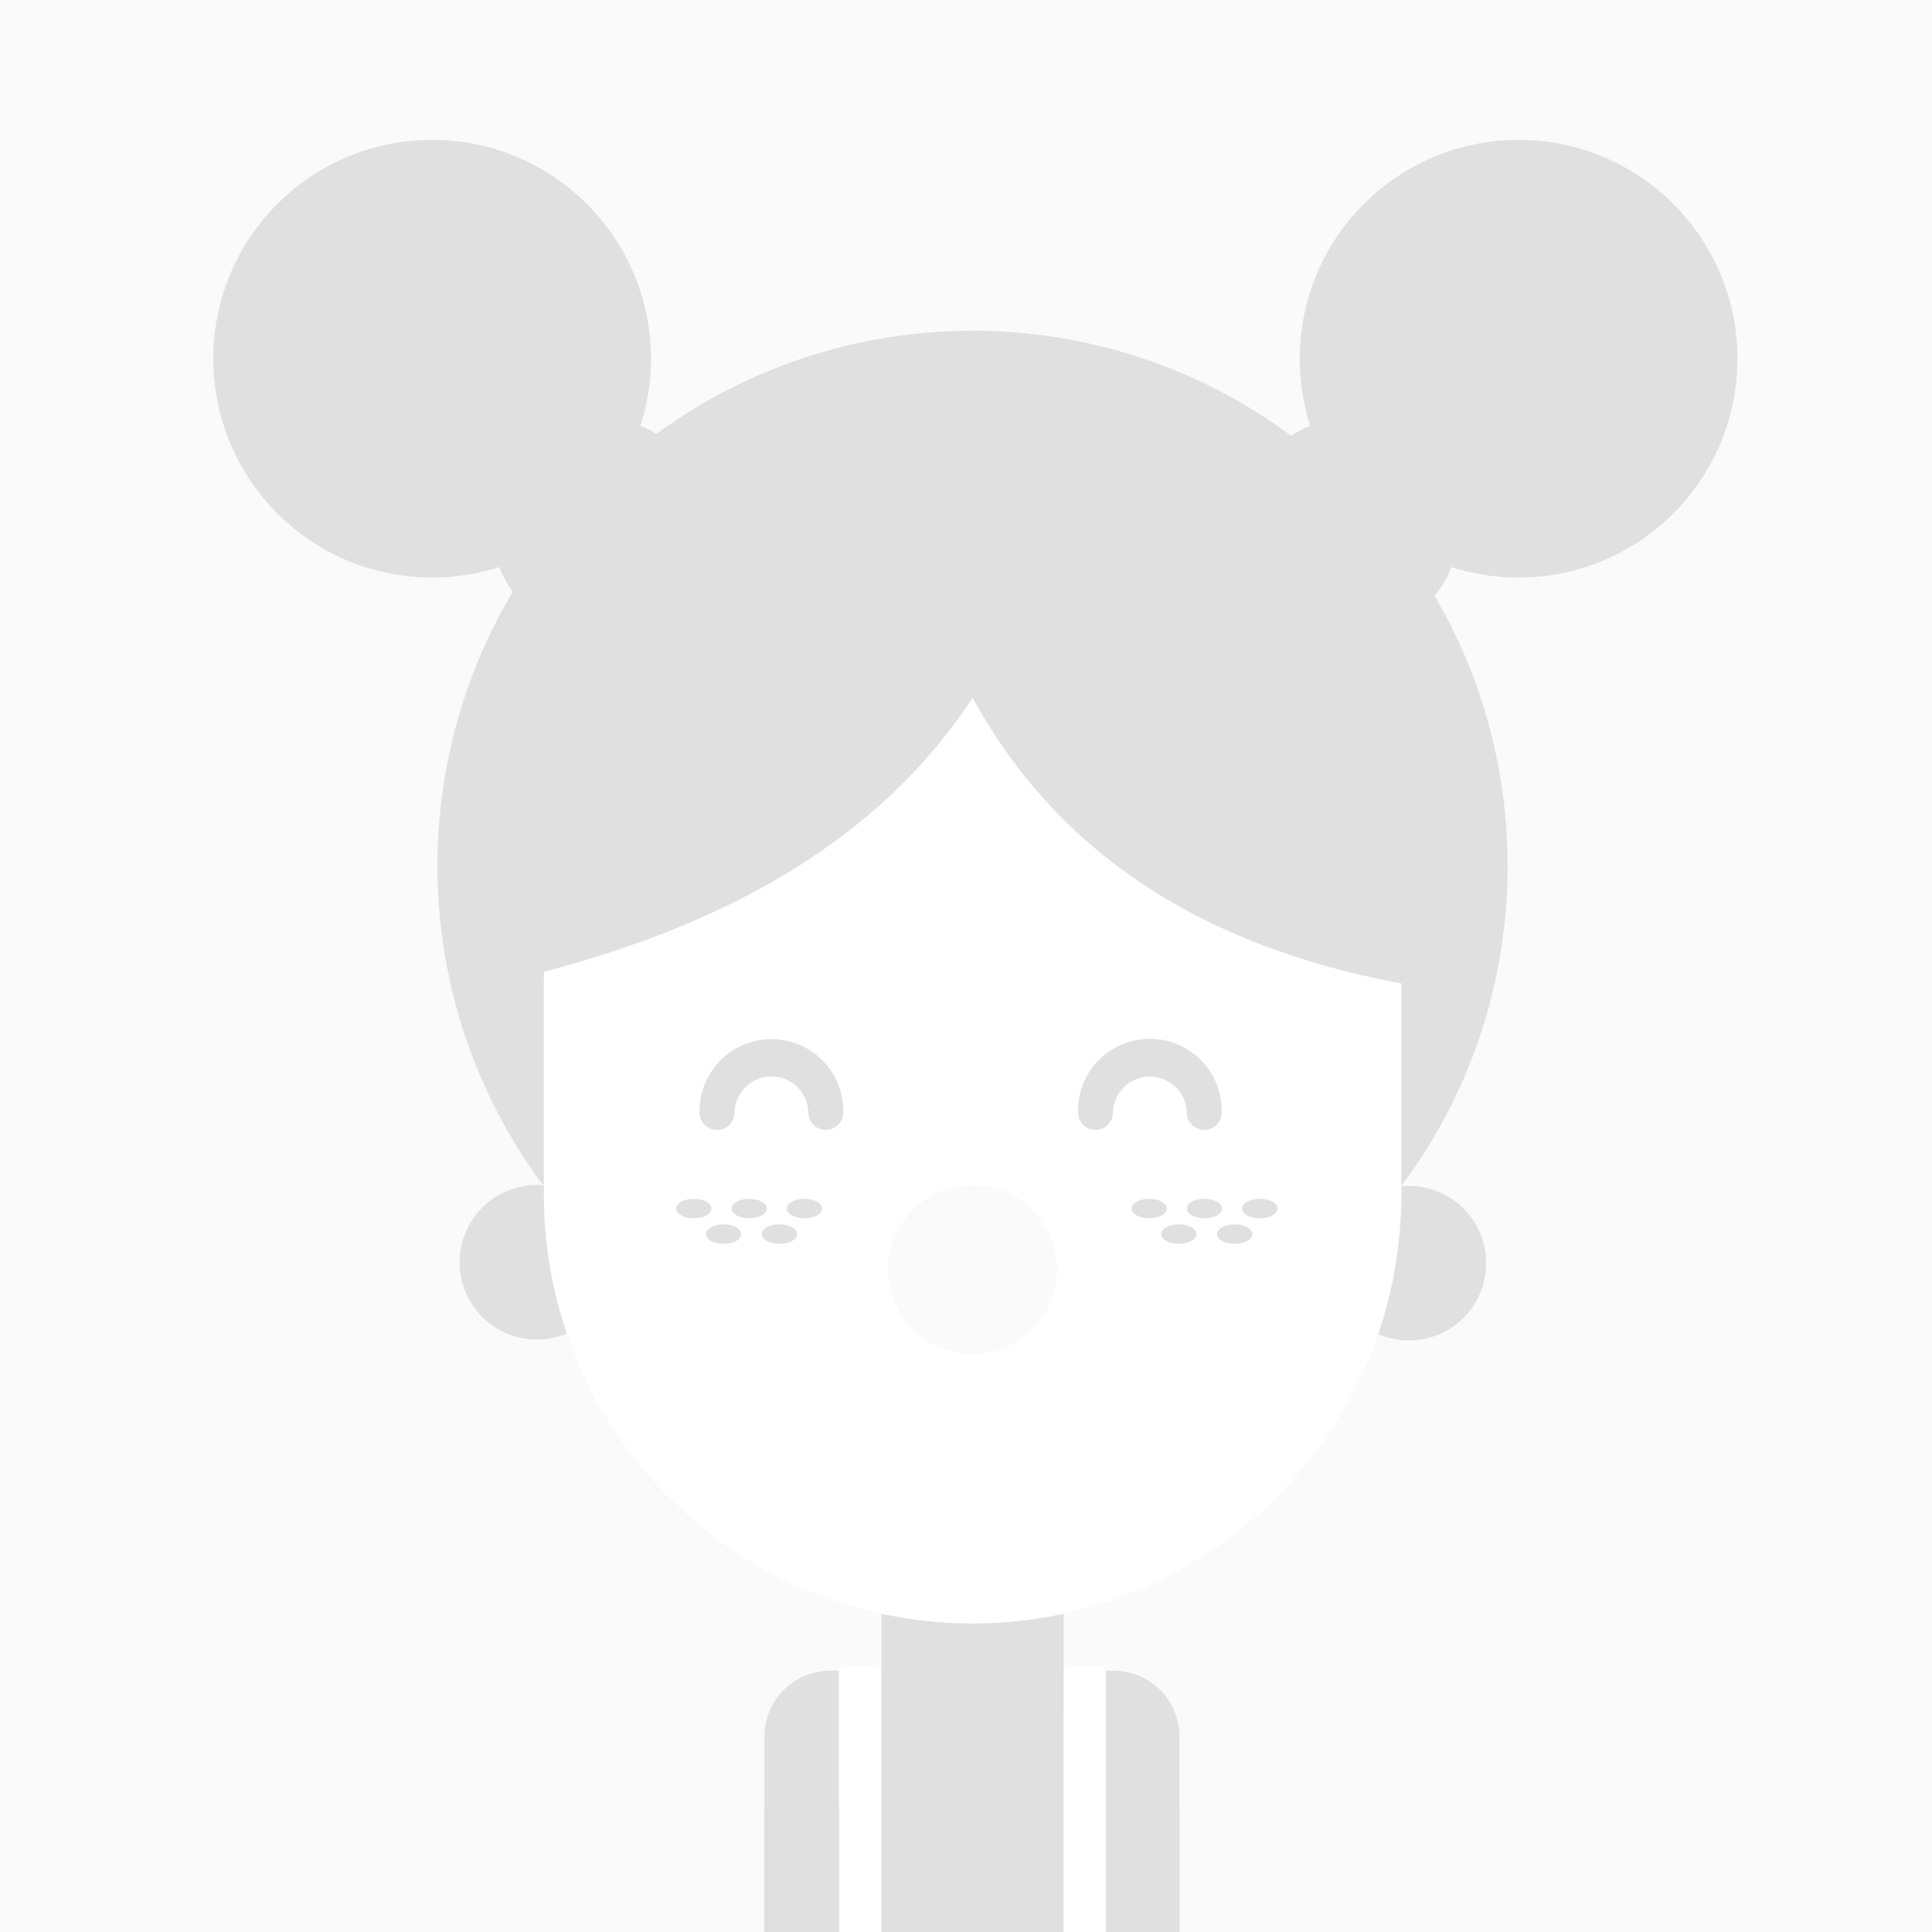 <svg width="150" height="150" fill="none" xmlns="http://www.w3.org/2000/svg"><path fill="#FAFAFA" d="M0 0h150v150H0z"/><g clip-path="url(#clip0_28897_15876)"><path d="M75.361 150.723c41.621 0 75.362-33.741 75.362-75.362C150.723 33.741 116.982 0 75.361 0 33.741 0 0 33.74 0 75.361s33.74 75.362 75.361 75.362z" fill="#FAFAFA"/><path d="M64.466 129.713h21.99a5.118 5.118 0 015.119 5.118v25.151H59.348v-25.154a5.117 5.117 0 015.118-5.115z" fill="#E0E0E0"/><path d="M65.6 129.384h2.358a.475.475 0 01.475.475v29.797h-3.304v-29.797a.474.474 0 01.472-.475zm17.434 0h2.357a.475.475 0 01.475.475v29.797h-3.303v-29.797a.475.475 0 01.471-.475z" fill="#fff"/><path d="M65.147 140.172h-5.819v21.482h5.819v-21.482zm20.761 21.478h5.666v-21.481h-5.666v21.481zm-17.474-42.509h14.143v13.702a7.07 7.07 0 01-7.064 7.076 7.07 7.07 0 01-7.07-7.07v-13.702l-.01-.006zm-22.569-16.836a5.999 5.999 0 10-8.483-8.483 5.999 5.999 0 008.483 8.483zm64.25 1.724a5.999 5.999 0 10-1.459-11.909 5.999 5.999 0 001.459 11.909zM33.55 44.842c9.383 0 16.99-7.607 16.99-16.991s-7.607-16.99-16.99-16.99c-9.384 0-16.991 7.606-16.991 16.99 0 9.384 7.607 16.99 16.99 16.99z" fill="#E0E0E0"/><path d="M44.11 50.353l-3.492-3.49a8.468 8.468 0 010-11.938 8.468 8.468 0 0111.942 0l3.49 3.489a8.468 8.468 0 010 11.94 8.462 8.462 0 01-11.94 0zm73.795-5.511c9.383 0 16.99-7.607 16.99-16.991s-7.607-16.99-16.99-16.99c-9.384 0-16.991 7.606-16.991 16.99 0 9.384 7.607 16.99 16.991 16.99z" fill="#E0E0E0"/><path d="M107.341 50.353l3.493-3.49a8.468 8.468 0 000-11.938 8.47 8.47 0 00-11.943 0l-3.489 3.489a8.462 8.462 0 000 11.94 8.462 8.462 0 0011.939 0z" fill="#E0E0E0"/><path d="M104.884 96.598c16.224-16.224 16.224-42.529 0-58.753-16.225-16.224-42.53-16.224-58.754 0-16.224 16.224-16.224 42.529 0 58.753 16.225 16.224 42.53 16.224 58.754 0z" fill="#E0E0E0"/><path d="M108.797 76.132c0-18.384-14.904-33.287-33.287-33.287-18.384 0-33.287 14.903-33.287 33.287V92.76c0 18.384 14.903 33.287 33.287 33.287 18.383 0 33.287-14.903 33.287-33.287V76.132z" fill="#fff"/><path d="M111.513 76.805c0-20.752-17.228-37.736-37.949-36.628a36.052 36.052 0 00-34.06 35.945C55.4 72.42 67.995 65.651 75.51 54.17c7.155 13.08 19.545 20.181 36.003 22.636zM55.24 93.831c0 .417-.61.755-1.374.755-.764 0-1.37-.338-1.37-.755s.61-.752 1.37-.752c.761 0 1.374.338 1.374.752zm4.3 0c0 .417-.61.755-1.374.755-.764 0-1.373-.338-1.373-.755s.609-.752 1.373-.752c.765 0 1.373.338 1.373.752zm-1.991 1.983c0 .417-.609.755-1.373.755-.765 0-1.367-.35-1.367-.755s.609-.755 1.37-.755c.761 0 1.37.338 1.37.755zm4.339 0c0 .417-.609.755-1.373.755s-1.37-.338-1.37-.755.608-.755 1.37-.755c.761 0 1.373.338 1.373.755zm1.942-1.983c0 .417-.61.755-1.37.755-.762 0-1.374-.338-1.374-.755s.609-.752 1.373-.752 1.37.338 1.37.752zm26.757 0c0 .417-.609.755-1.373.755s-1.37-.338-1.37-.755.609-.752 1.37-.752c.761 0 1.373.338 1.373.752zm4.297 0c0 .417-.609.755-1.373.755s-1.37-.338-1.37-.755.609-.752 1.37-.752c.761 0 1.373.338 1.373.752zm-1.988 1.983c0 .417-.61.755-1.37.755-.762 0-1.374-.338-1.374-.755s.61-.755 1.374-.755c.764 0 1.37.338 1.37.755zm4.336 0c0 .417-.61.755-1.373.755-.765 0-1.37-.338-1.37-.755s.608-.755 1.37-.755c.76 0 1.373.338 1.373.755zm1.948-1.983c0 .417-.609.755-1.373.755s-1.373-.338-1.373-.755.609-.752 1.373-.752 1.373.338 1.373.752z" fill="#E0E0E0"/><path d="M81.974 99.674a6.556 6.556 0 10-12.94-2.115 6.556 6.556 0 0012.94 2.115z" fill="#FAFAFA"/><path d="M64.116 87.723a1.358 1.358 0 01-1.358-1.358 2.865 2.865 0 00-5.728 0 1.358 1.358 0 01-2.716 0 5.581 5.581 0 1111.16 0 1.358 1.358 0 01-1.358 1.358zm29.379 0a1.358 1.358 0 01-1.359-1.358 2.865 2.865 0 00-5.727 0 1.358 1.358 0 01-2.716 0 5.583 5.583 0 017.746-5.274 5.581 5.581 0 013.414 5.274 1.356 1.356 0 01-1.358 1.358z" fill="#E0E0E0"/></g><defs><clipPath id="clip0_28897_15876"><path fill="#fff" d="M0 0h150v150H0z"/></clipPath></defs></svg>
